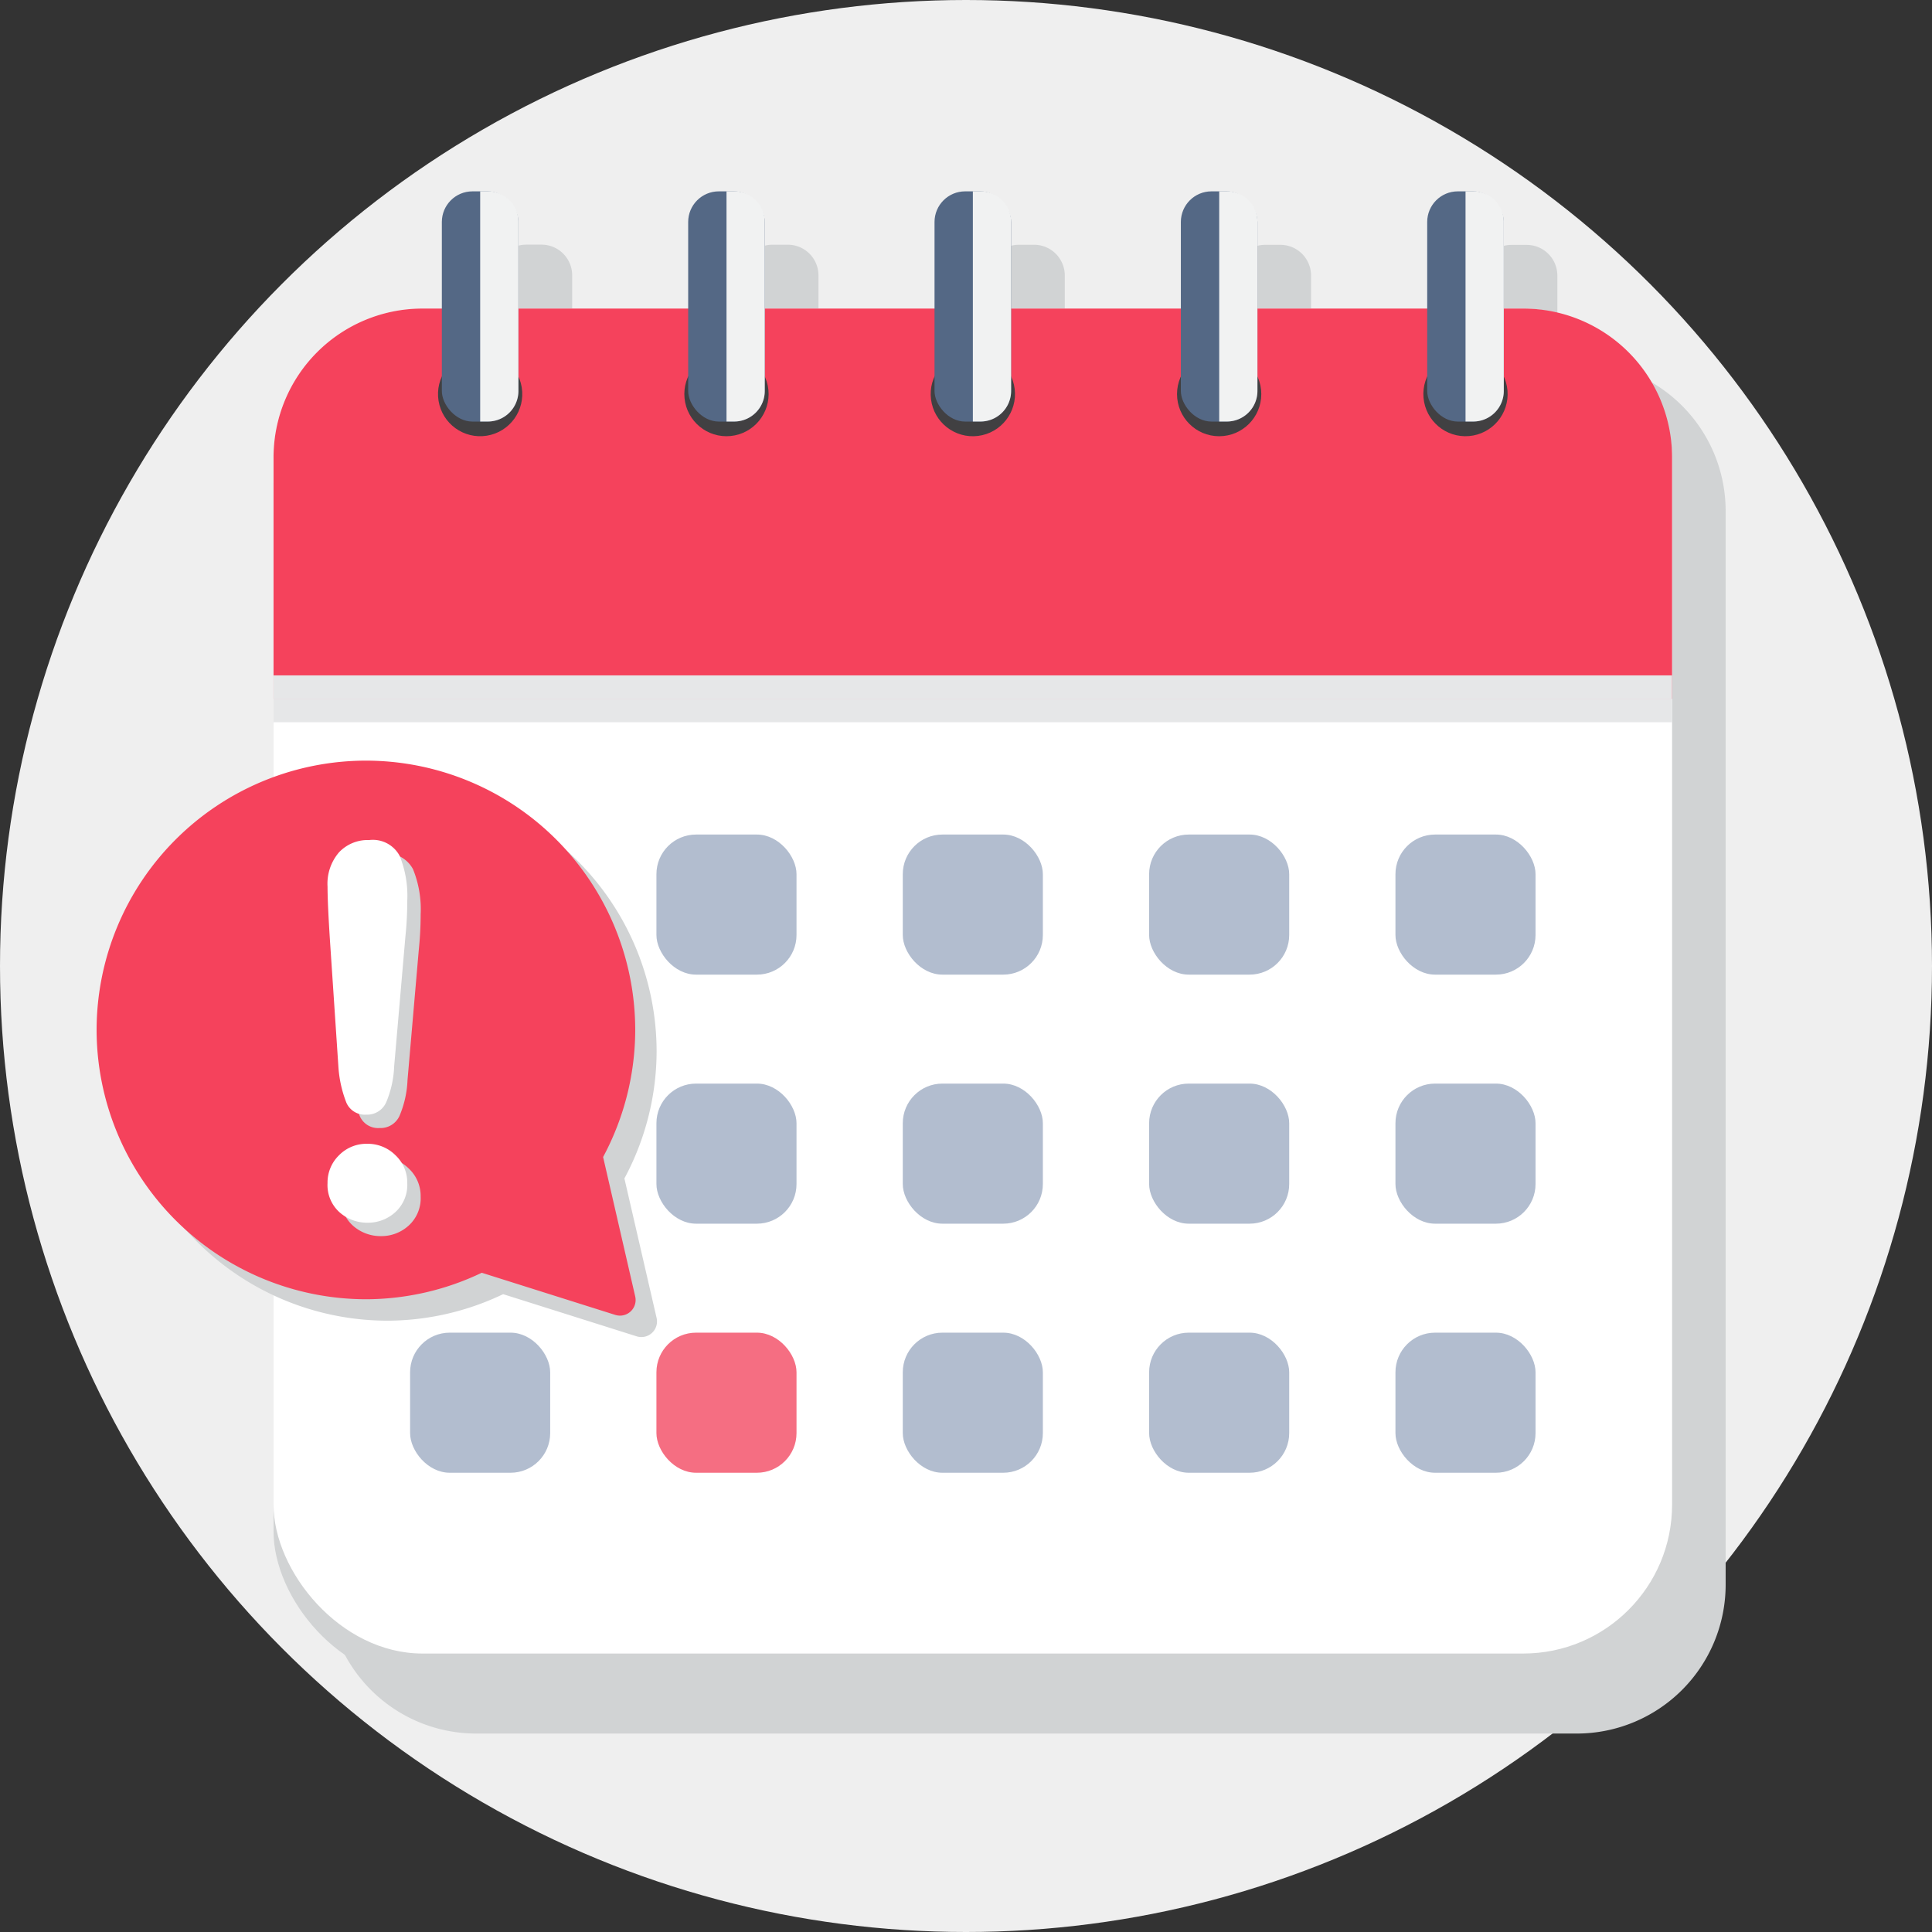 <svg xmlns="http://www.w3.org/2000/svg" width="120" height="120" viewBox="0 0 120 120"><rect x="0" y="0" width="120" height="120" fill="#333333" stroke="none"/><g transform="translate(-900 -180)"><circle cx="60" cy="60" r="60" transform="translate(900 180)" fill="#efefef"/><g transform="translate(1774.183 -120.178)"><path d="M-776.247,322.67h-1.206v-5.377a1.9,1.9,0,0,0-.252-.944,1.9,1.9,0,0,0-1.651-.96h-.951a1.9,1.9,0,0,0-1.9,1.9v5.377h-10.544v-5.377a1.888,1.888,0,0,0-.262-.961,1.9,1.9,0,0,0-1.64-.943h-.952a1.9,1.9,0,0,0-1.9,1.9v5.377h-10.543v-5.377a1.888,1.888,0,0,0-.263-.961,1.9,1.9,0,0,0-1.64-.943h-.952a1.9,1.9,0,0,0-1.9,1.9v5.377h-10.544v-5.377a1.894,1.894,0,0,0-.248-.938,1.9,1.9,0,0,0-1.654-.966h-.952a1.9,1.9,0,0,0-1.9,1.9v5.377h-10.544v-5.377a1.9,1.9,0,0,0-.251-.944,1.9,1.9,0,0,0-1.651-.96h-.952a1.9,1.9,0,0,0-1.9,1.9v5.377h-1.206a9.247,9.247,0,0,0-9.247,9.247v66.708a9.247,9.247,0,0,0,9.247,9.247h68.372A9.247,9.247,0,0,0-767,398.625V331.917A9.247,9.247,0,0,0-776.247,322.67Z" fill="#d1d3d4" style="mix-blend-mode:multiply;isolation:isolate"/><rect width="86.866" height="83.539" rx="9.247" transform="translate(-857.193 321.006)" fill="#d1d3d4"/><rect width="86.866" height="83.539" rx="9.247" transform="translate(-857.193 319.343)" fill="#fff"/><path d="M-770.327,328.59v14.992h-86.866V328.59a9.248,9.248,0,0,1,9.247-9.247h68.372A9.247,9.247,0,0,1-770.327,328.59Z" fill="#f5425c"/><circle cx="2.617" cy="2.617" r="2.617" transform="translate(-847.361 322.489) rotate(-9.17)" fill="#414042"/><rect width="4.757" height="14.3" rx="1.903" transform="translate(-846.739 312.063)" fill="#546885"/><path d="M-841.983,313.966V324.46a1.9,1.9,0,0,1-1.9,1.9h-.475v-14.3h.475A1.9,1.9,0,0,1-841.983,313.966Z" fill="#f1f2f2" style="mix-blend-mode:multiply;isolation:isolate"/><circle cx="2.617" cy="2.617" r="2.617" transform="translate(-831.922 322.308) rotate(-5.637)" fill="#414042"/><rect width="4.757" height="14.3" rx="1.903" transform="translate(-831.439 312.063)" fill="#546885"/><path d="M-826.682,313.966V324.46a1.9,1.9,0,0,1-1.9,1.9h-.476v-14.3h.476A1.9,1.9,0,0,1-826.682,313.966Z" fill="#f1f2f2" style="mix-blend-mode:multiply;isolation:isolate"/><circle cx="2.617" cy="2.617" r="2.617" transform="matrix(0.993, -0.122, 0.122, 0.993, -816.676, 322.376)" fill="#414042"/><rect width="4.757" height="14.3" rx="1.903" transform="translate(-816.138 312.063)" fill="#546885"/><path d="M-811.381,313.966V324.46a1.9,1.9,0,0,1-1.9,1.9h-.476v-14.3h.476A1.9,1.9,0,0,1-811.381,313.966Z" fill="#f1f2f2" style="mix-blend-mode:multiply;isolation:isolate"/><circle cx="2.617" cy="2.617" r="2.617" transform="translate(-801.076 322.039)" fill="#414042"/><rect width="4.757" height="14.3" rx="1.903" transform="translate(-800.838 312.063)" fill="#546885"/><path d="M-796.081,313.966V324.46a1.9,1.9,0,0,1-1.9,1.9h-.475v-14.3h.475A1.9,1.9,0,0,1-796.081,313.966Z" fill="#f1f2f2" style="mix-blend-mode:multiply;isolation:isolate"/><circle cx="2.617" cy="2.617" r="2.617" transform="translate(-785.99 322.272) rotate(-4.91)" fill="#414042"/><rect width="4.757" height="14.3" rx="1.903" transform="translate(-785.537 312.063)" fill="#546885"/><path d="M-780.78,313.966V324.46a1.9,1.9,0,0,1-1.9,1.9h-.476v-14.3h.476A1.9,1.9,0,0,1-780.78,313.966Z" fill="#f1f2f2" style="mix-blend-mode:multiply;isolation:isolate"/><rect width="86.866" height="1.455" transform="translate(-857.193 342.127)" fill="#e6e7e8" style="mix-blend-mode:multiply;isolation:isolate"/><rect width="86.866" height="1.455" transform="translate(-857.193 343.582)" fill="#e6e7e8" style="mix-blend-mode:multiply;isolation:isolate"/><rect width="8.701" height="8.701" rx="2.462" transform="translate(-848.711 352.013)" fill="#b2bdcf"/><rect width="8.701" height="8.701" rx="2.462" transform="translate(-833.411 352.013)" fill="#b2bdcf"/><rect width="8.701" height="8.701" rx="2.462" transform="translate(-818.11 352.013)" fill="#b2bdcf"/><rect width="8.701" height="8.701" rx="2.462" transform="translate(-802.809 352.013)" fill="#b2bdcf"/><rect width="8.701" height="8.701" rx="2.462" transform="translate(-787.509 352.013)" fill="#b2bdcf"/><rect width="8.701" height="8.701" rx="2.462" transform="translate(-848.711 367.482)" fill="#b2bdcf"/><rect width="8.701" height="8.701" rx="2.462" transform="translate(-833.411 367.482)" fill="#b2bdcf"/><rect width="8.701" height="8.701" rx="2.462" transform="translate(-818.11 367.482)" fill="#b2bdcf"/><rect width="8.701" height="8.701" rx="2.462" transform="translate(-802.809 367.482)" fill="#b2bdcf"/><rect width="8.701" height="8.701" rx="2.462" transform="translate(-787.509 367.482)" fill="#b2bdcf"/><rect width="8.701" height="8.701" rx="2.462" transform="translate(-848.711 382.952)" fill="#b2bdcf"/><rect width="8.701" height="8.701" rx="2.462" transform="translate(-833.411 382.952)" fill="#f56e82"/><rect width="8.701" height="8.701" rx="2.462" transform="translate(-818.11 382.952)" fill="#b2bdcf"/><rect width="8.701" height="8.701" rx="2.462" transform="translate(-802.809 382.952)" fill="#b2bdcf"/><rect width="8.701" height="8.701" rx="2.462" transform="translate(-787.509 382.952)" fill="#b2bdcf"/><path d="M-833.4,382.038l-2-8.665a16.745,16.745,0,0,0,2-7.9,16.74,16.74,0,0,0-16.72-16.72,16.747,16.747,0,0,0-16.735,16.72,16.754,16.754,0,0,0,16.735,16.735,16.729,16.729,0,0,0,7.188-1.647l8.293,2.619A.971.971,0,0,0-833.4,382.038Z" fill="#d1d3d4" style="mix-blend-mode:multiply;isolation:isolate"/><path d="M-834.728,380.707l-1.995-8.665a16.745,16.745,0,0,0,1.995-7.9,16.739,16.739,0,0,0-16.72-16.72,16.747,16.747,0,0,0-16.735,16.72,16.754,16.754,0,0,0,16.735,16.735,16.739,16.739,0,0,0,7.188-1.646l8.293,2.618A.971.971,0,0,0-834.728,380.707Z" fill="#f5425c"/><g style="mix-blend-mode:multiply;isolation:isolate"><path d="M-852.335,367.226l-.525-7.854q-.147-2.295-.147-3.3a2.984,2.984,0,0,1,.713-2.123,2.451,2.451,0,0,1,1.877-.763,1.891,1.891,0,0,1,1.886.976,6.6,6.6,0,0,1,.475,2.812,21.3,21.3,0,0,1-.115,2.2l-.7,8.083a6.342,6.342,0,0,1-.491,2.214,1.29,1.29,0,0,1-1.247.771,1.24,1.24,0,0,1-1.229-.746A7.409,7.409,0,0,1-852.335,367.226Z" fill="#d1d3d4"/><path d="M-850.515,376.955a2.578,2.578,0,0,1-1.746-.648,2.267,2.267,0,0,1-.746-1.811,2.352,2.352,0,0,1,.713-1.73,2.372,2.372,0,0,1,1.746-.714,2.43,2.43,0,0,1,1.763.714,2.329,2.329,0,0,1,.729,1.73,2.288,2.288,0,0,1-.738,1.8A2.508,2.508,0,0,1-850.515,376.955Z" fill="#d1d3d4"/></g><path d="M-853.167,366.394l-.525-7.854q-.147-2.295-.147-3.3a2.988,2.988,0,0,1,.713-2.123,2.451,2.451,0,0,1,1.877-.762,1.889,1.889,0,0,1,1.886.975,6.6,6.6,0,0,1,.476,2.812,21.584,21.584,0,0,1-.115,2.2l-.7,8.084a6.35,6.35,0,0,1-.492,2.213,1.289,1.289,0,0,1-1.246.771,1.241,1.241,0,0,1-1.23-.746A7.422,7.422,0,0,1-853.167,366.394Z" fill="#fff"/><path d="M-851.347,376.123a2.582,2.582,0,0,1-1.746-.647,2.27,2.27,0,0,1-.746-1.812,2.356,2.356,0,0,1,.713-1.73,2.378,2.378,0,0,1,1.746-.713,2.433,2.433,0,0,1,1.763.713,2.33,2.33,0,0,1,.73,1.73,2.288,2.288,0,0,1-.738,1.8A2.513,2.513,0,0,1-851.347,376.123Z" fill="#fff"/></g></g></svg>